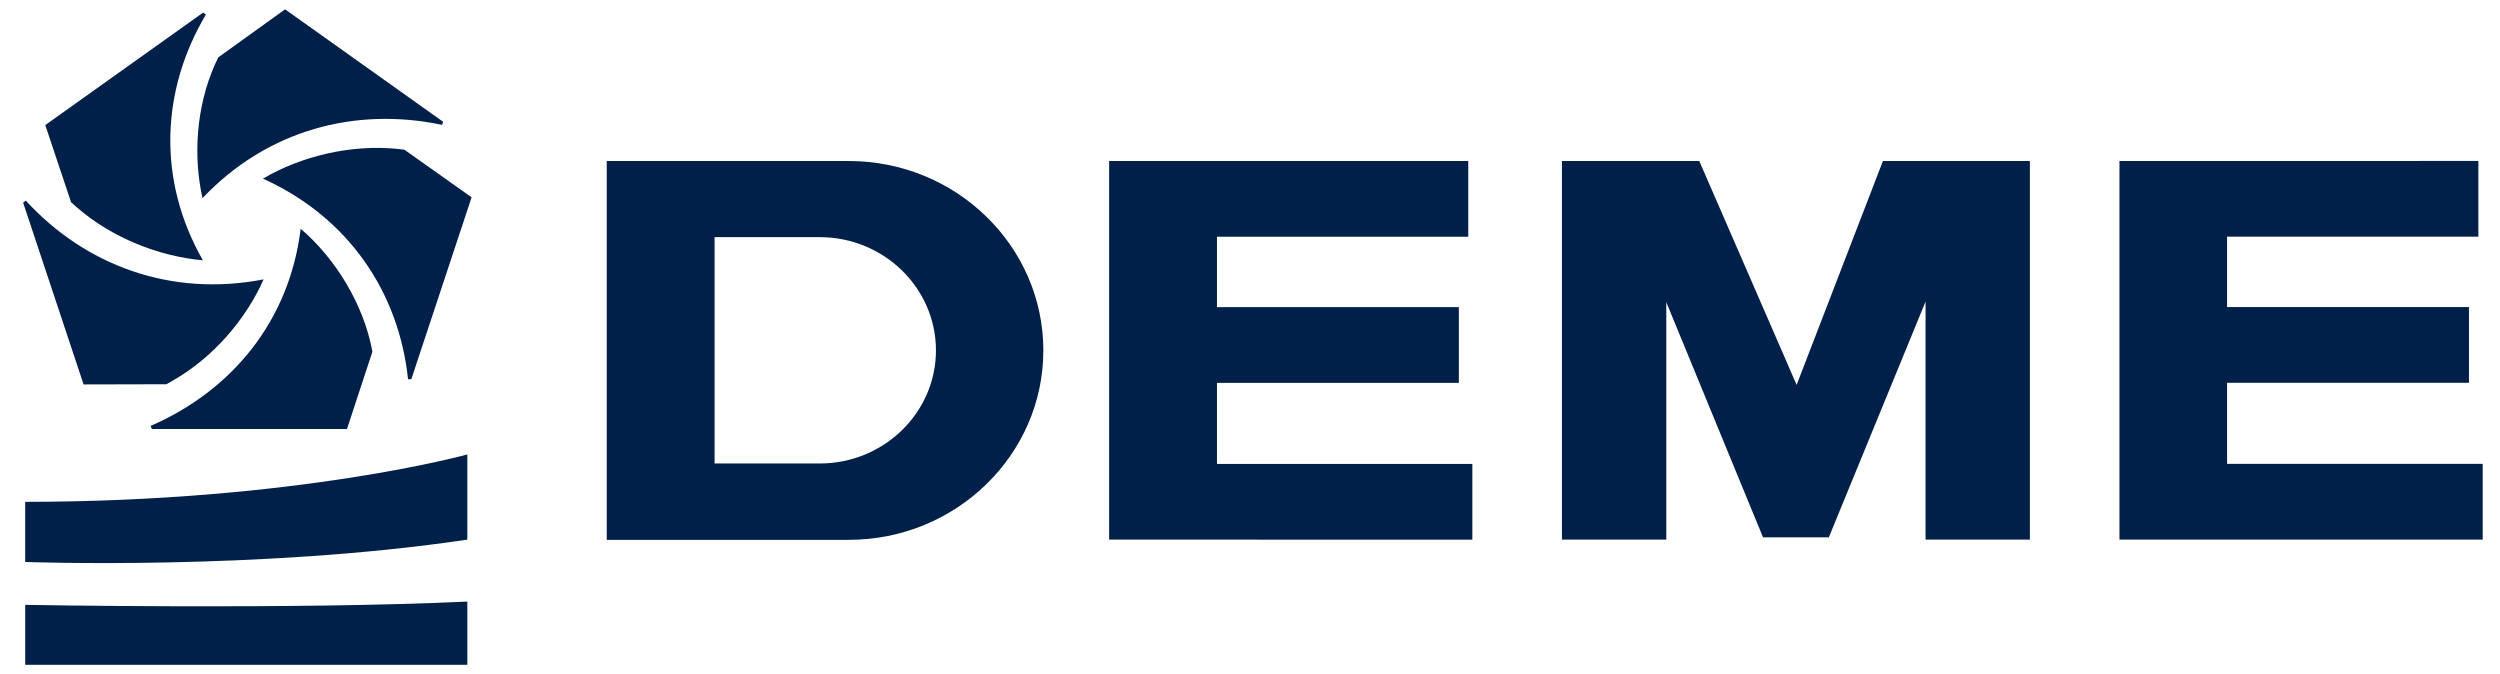 <svg height="24" viewBox="0 0 89 24" width="89" xmlns="http://www.w3.org/2000/svg"><g fill="#00204a" transform="translate(.824 .333)"><path d="m38.661 18.877v-13.478h12.785v2.696h-8.946v2.506h8.611v2.696h-8.611v2.886h9.092v2.696zm35.968-13.478v13.478h12.931v-2.696h-9.1v-2.886h8.611v-2.696h-8.611v-2.506h8.946v-2.696zm-45.235 0c3.816 0 6.925 3.024 6.925 6.743 0 3.718-3.109 6.743-6.925 6.743h-8.618v-13.486zm-1.036 2.71h-3.743v8.058h3.743c2.277 0 4.138-1.804 4.138-4.025 0-2.228-1.861-4.033-4.138-4.033zm26.423 10.768v-13.478h4.889l3.466 7.97 3.072-7.97h5.232v13.478h-3.714v-8.474l-3.444 8.394h-2.342l-3.444-8.372v8.452z"/><path d="m.073 23.333h15.74v-2.25c-6.195.292-15.74.117-15.74.117z"/><path d="m15.813 15.845v3.032c-7.377 1.103-15.74.796-15.74.796v-2.14c9.676-.007 15.74-1.688 15.74-1.688zm-5.933-8.036c1.233 1.059 2.24 2.674 2.554 4.376l-.905 2.754h-6.947l-.044-.11c2.882-1.249 4.94-3.726 5.342-7.02zm-9.786-1.001c2.102 2.294 5.145 3.448 8.465 2.805-.62 1.41-1.781 2.776-3.24 3.609l-.219.124-2.948.007-2.153-6.473zm13.23-1.841.248.029 2.393 1.695-2.145 6.473-.117.007c-.321-3.068-2.094-5.757-5.166-7.145 1.343-.789 3.109-1.227 4.787-1.059zm-6.918-4.851.102.066c-1.583 2.666-1.759 5.859-.109 8.752-1.554-.139-3.24-.796-4.495-1.892l-.197-.175-.919-2.747zm2.919-.117 5.626 4.003-.036.11c-3.079-.65-6.225.175-8.53 2.608-.336-1.49-.226-3.258.445-4.763l.117-.248z"/></g></svg>